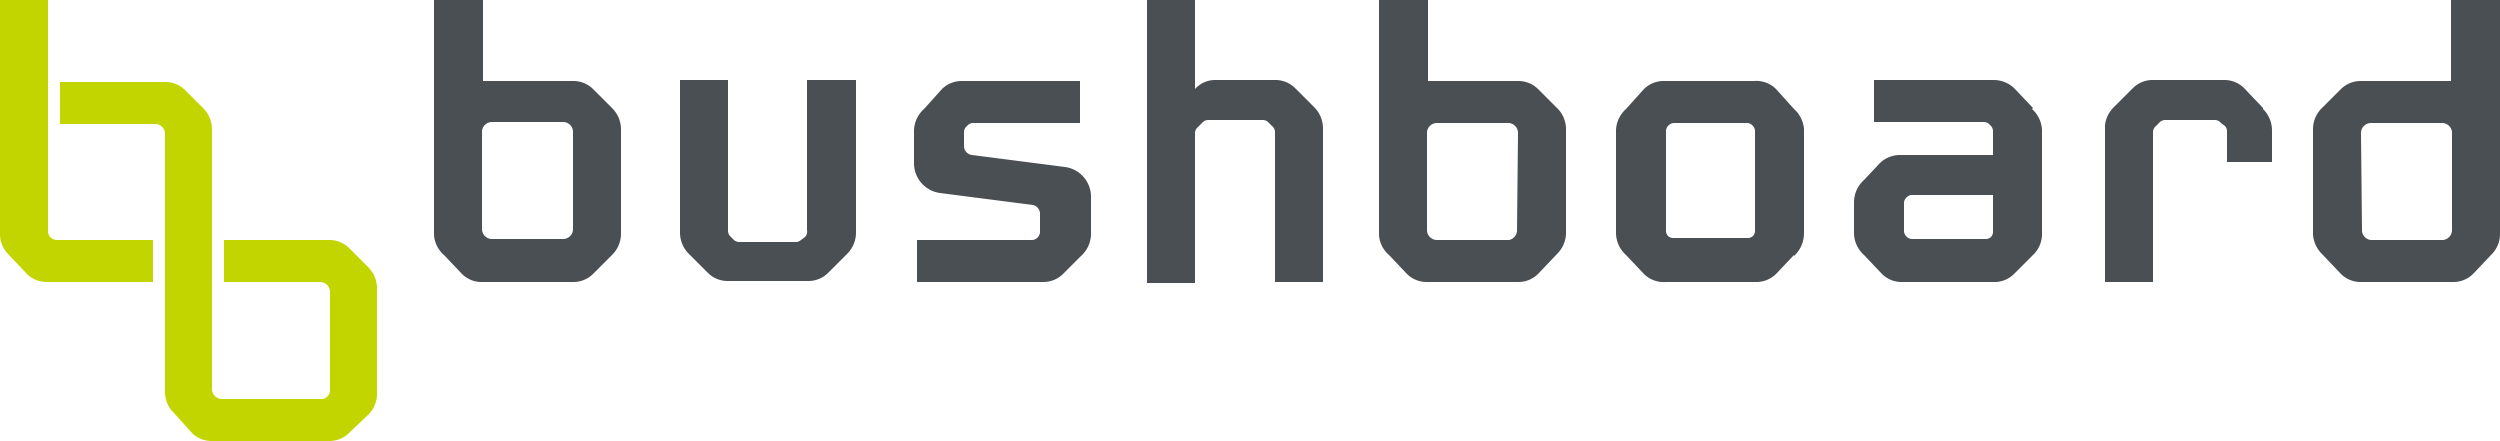 <svg xmlns="http://www.w3.org/2000/svg" viewBox="0 0 250 44.1"><path fill="#4a4f54" d="M226.3 10.8l-1.9-2a2.8 2.8 0 0 0-2-.8h-7.1a2.8 2.8 0 0 0-2 .8l-2 2a3 3 0 0 0-.8 1.7 1.3 1.3 0 0 0 0 .2v15.5h4.8v-15a.8.8 0 0 1 .3-.6l.3-.3a.8.8 0 0 1 .6-.3h5a.8.8 0 0 1 .6.3l.4.3a.8.8 0 0 1 .2.6v3h4.5V13a3 3 0 0 0-.9-2.1zM80.7 8v15a.8.8 0 0 1-.2.7l-.4.3a.8.8 0 0 1-.6.2H74a.8.8 0 0 1-.6-.2l-.3-.3a.8.8 0 0 1-.3-.6V8H68v15.2a3 3 0 0 0 .9 2.2l1.9 1.9a2.8 2.8 0 0 0 2 .8h8a2.8 2.8 0 0 0 2-.8l1.9-1.9a3 3 0 0 0 .9-2.2V8zm27.5 17.5l-1.9 1.9a2.8 2.8 0 0 1-2 .8H91.7V24h11.5a.8.8 0 0 0 .6-.3.8.8 0 0 0 .2-.5v-1.8a.9.9 0 0 0-.7-.9L94 19.3a3 3 0 0 1-2.6-3V13a3 3 0 0 1 1-2.1l1.8-2a2.8 2.8 0 0 1 2-.8H108v4.2H97.3a.8.8 0 0 0-.6.3.8.8 0 0 0-.3.6v1.4a.9.9 0 0 0 .8.9l9.3 1.2a3 3 0 0 1 2.6 3v3.7a3 3 0 0 1-1 2.2zm19.3 2.7v-15a.8.8 0 0 0-.3-.6l-.3-.3a.8.8 0 0 0-.6-.3h-5.5a.8.8 0 0 0-.6.3l-.4.4a.8.8 0 0 0-.3.6v15h-4.8V0h4.8v8.9a2.7 2.7 0 0 1 2-.9h6a2.8 2.8 0 0 1 2 .8l2 2a3 3 0 0 1 .8 2v15.4zm51.9-2.7l-1.8 1.9a2.8 2.8 0 0 1-2 .8h-9a2.8 2.8 0 0 1-2.2-.8l-1.8-1.9a3 3 0 0 1-1-2.2V13a3 3 0 0 1 1-2.1l1.8-2a2.8 2.8 0 0 1 2-.8h9a2.8 2.8 0 0 1 2.2.8l1.8 2a3 3 0 0 1 1 2v10.4a3.1 3.1 0 0 1-1 2.3zm-3.9-12.3a.8.8 0 0 0-.2-.6.8.8 0 0 0-.6-.3h-7.3a.8.8 0 0 0-.6.3.8.8 0 0 0-.2.6V23a.8.8 0 0 0 .2.6.8.8 0 0 0 .6.2h7.3a.8.8 0 0 0 .6-.2.8.8 0 0 0 .2-.6zM61.2 10.8l-1.9-1.9a2.8 2.8 0 0 0-2-.8h-9V0h-4.9v23.5a2.9 2.9 0 0 0 1 2l1.8 1.9a2.8 2.8 0 0 0 1.8.8h9.3a2.8 2.8 0 0 0 2-.8l1.9-1.9a3 3 0 0 0 .9-2.1V12.9a3 3 0 0 0-.9-2.1zM57.3 23a1 1 0 0 1-1 .9h-7.1a1 1 0 0 1-1-1v-9.8a1 1 0 0 1 1-.9h7.2a1 1 0 0 1 .9 1zm98.4-12.2l-1.9-1.9a2.8 2.8 0 0 0-2-.8h-9V0h-4.9v23.5a2.9 2.9 0 0 0 1 2l1.8 1.9a2.8 2.8 0 0 0 1.9.8h9.2a2.8 2.8 0 0 0 2-.8l1.9-2a3 3 0 0 0 .9-2V12.8a3 3 0 0 0-1-2.1zm-4 12.3a1 1 0 0 1-.8.9h-7.2a1 1 0 0 1-1-1v-9.8a1 1 0 0 1 1-.9h7.2a1 1 0 0 1 .9 1zm80.5-12.3l1.9-1.9a2.8 2.8 0 0 1 2-.8h9V0h4.9v23.5a2.9 2.9 0 0 1-.9 2l-1.8 1.9a2.8 2.8 0 0 1-2 .8h-9.1a2.8 2.8 0 0 1-2.1-.8l-1.9-2a3 3 0 0 1-.9-2V12.8a3 3 0 0 1 1-2.1zm4 12.3a1 1 0 0 0 .9.9h7.2a1 1 0 0 0 .9-1v-9.8a1 1 0 0 0-1-.9h-7.1a1 1 0 0 0-1 1zm-32.9-12.3l-1.9-2a3 3 0 0 0-2-.8h-12v4.2h11a.8.8 0 0 1 .6.3.8.8 0 0 1 .3.6v2.4H190a2.9 2.9 0 0 0-2 .8l-1.6 1.7a3 3 0 0 0-1 2.2v3.2a3 3 0 0 0 1 2.1l1.8 1.9a2.8 2.8 0 0 0 2.1.8h9.3a2.8 2.8 0 0 0 1.8-.8l1.9-1.9a2.9 2.9 0 0 0 .9-2V13a3 3 0 0 0-1-2.1zm-4 10.8v1.5a.8.8 0 0 1-.2.6.8.8 0 0 1-.6.2h-7.2a.8.8 0 0 1-.6-.2.8.8 0 0 1-.3-.6v-2.7a.8.8 0 0 1 .2-.6.8.8 0 0 1 .7-.3h8z"></path><path fill="#c2d500" d="M5.7 24a.9.9 0 0 1-.9-1V0H0v23.5a2.9 2.9 0 0 0 .9 2l1.8 1.9a2.8 2.8 0 0 0 1.9.8h10.7V24z"></path><path fill="#c2d500" d="M36.8 26.7L35 24.9a2.8 2.8 0 0 0-2-.9H22.4v4.2H32a1 1 0 0 1 1 1v9.7a.9.9 0 0 1-1 1h-9.8a1 1 0 0 1-1-1V13a3 3 0 0 0-.8-2.1L18.5 9a2.8 2.8 0 0 0-2-.8H6v4.2h9.6a1 1 0 0 1 .9.9v26a2.9 2.9 0 0 0 .9 2l1.8 2a2.8 2.8 0 0 0 1.9.8h11.8a2.8 2.8 0 0 0 2.1-.9l1.9-1.8a3 3 0 0 0 .8-2.2V28.8a3 3 0 0 0-.9-2.1z"></path></svg>